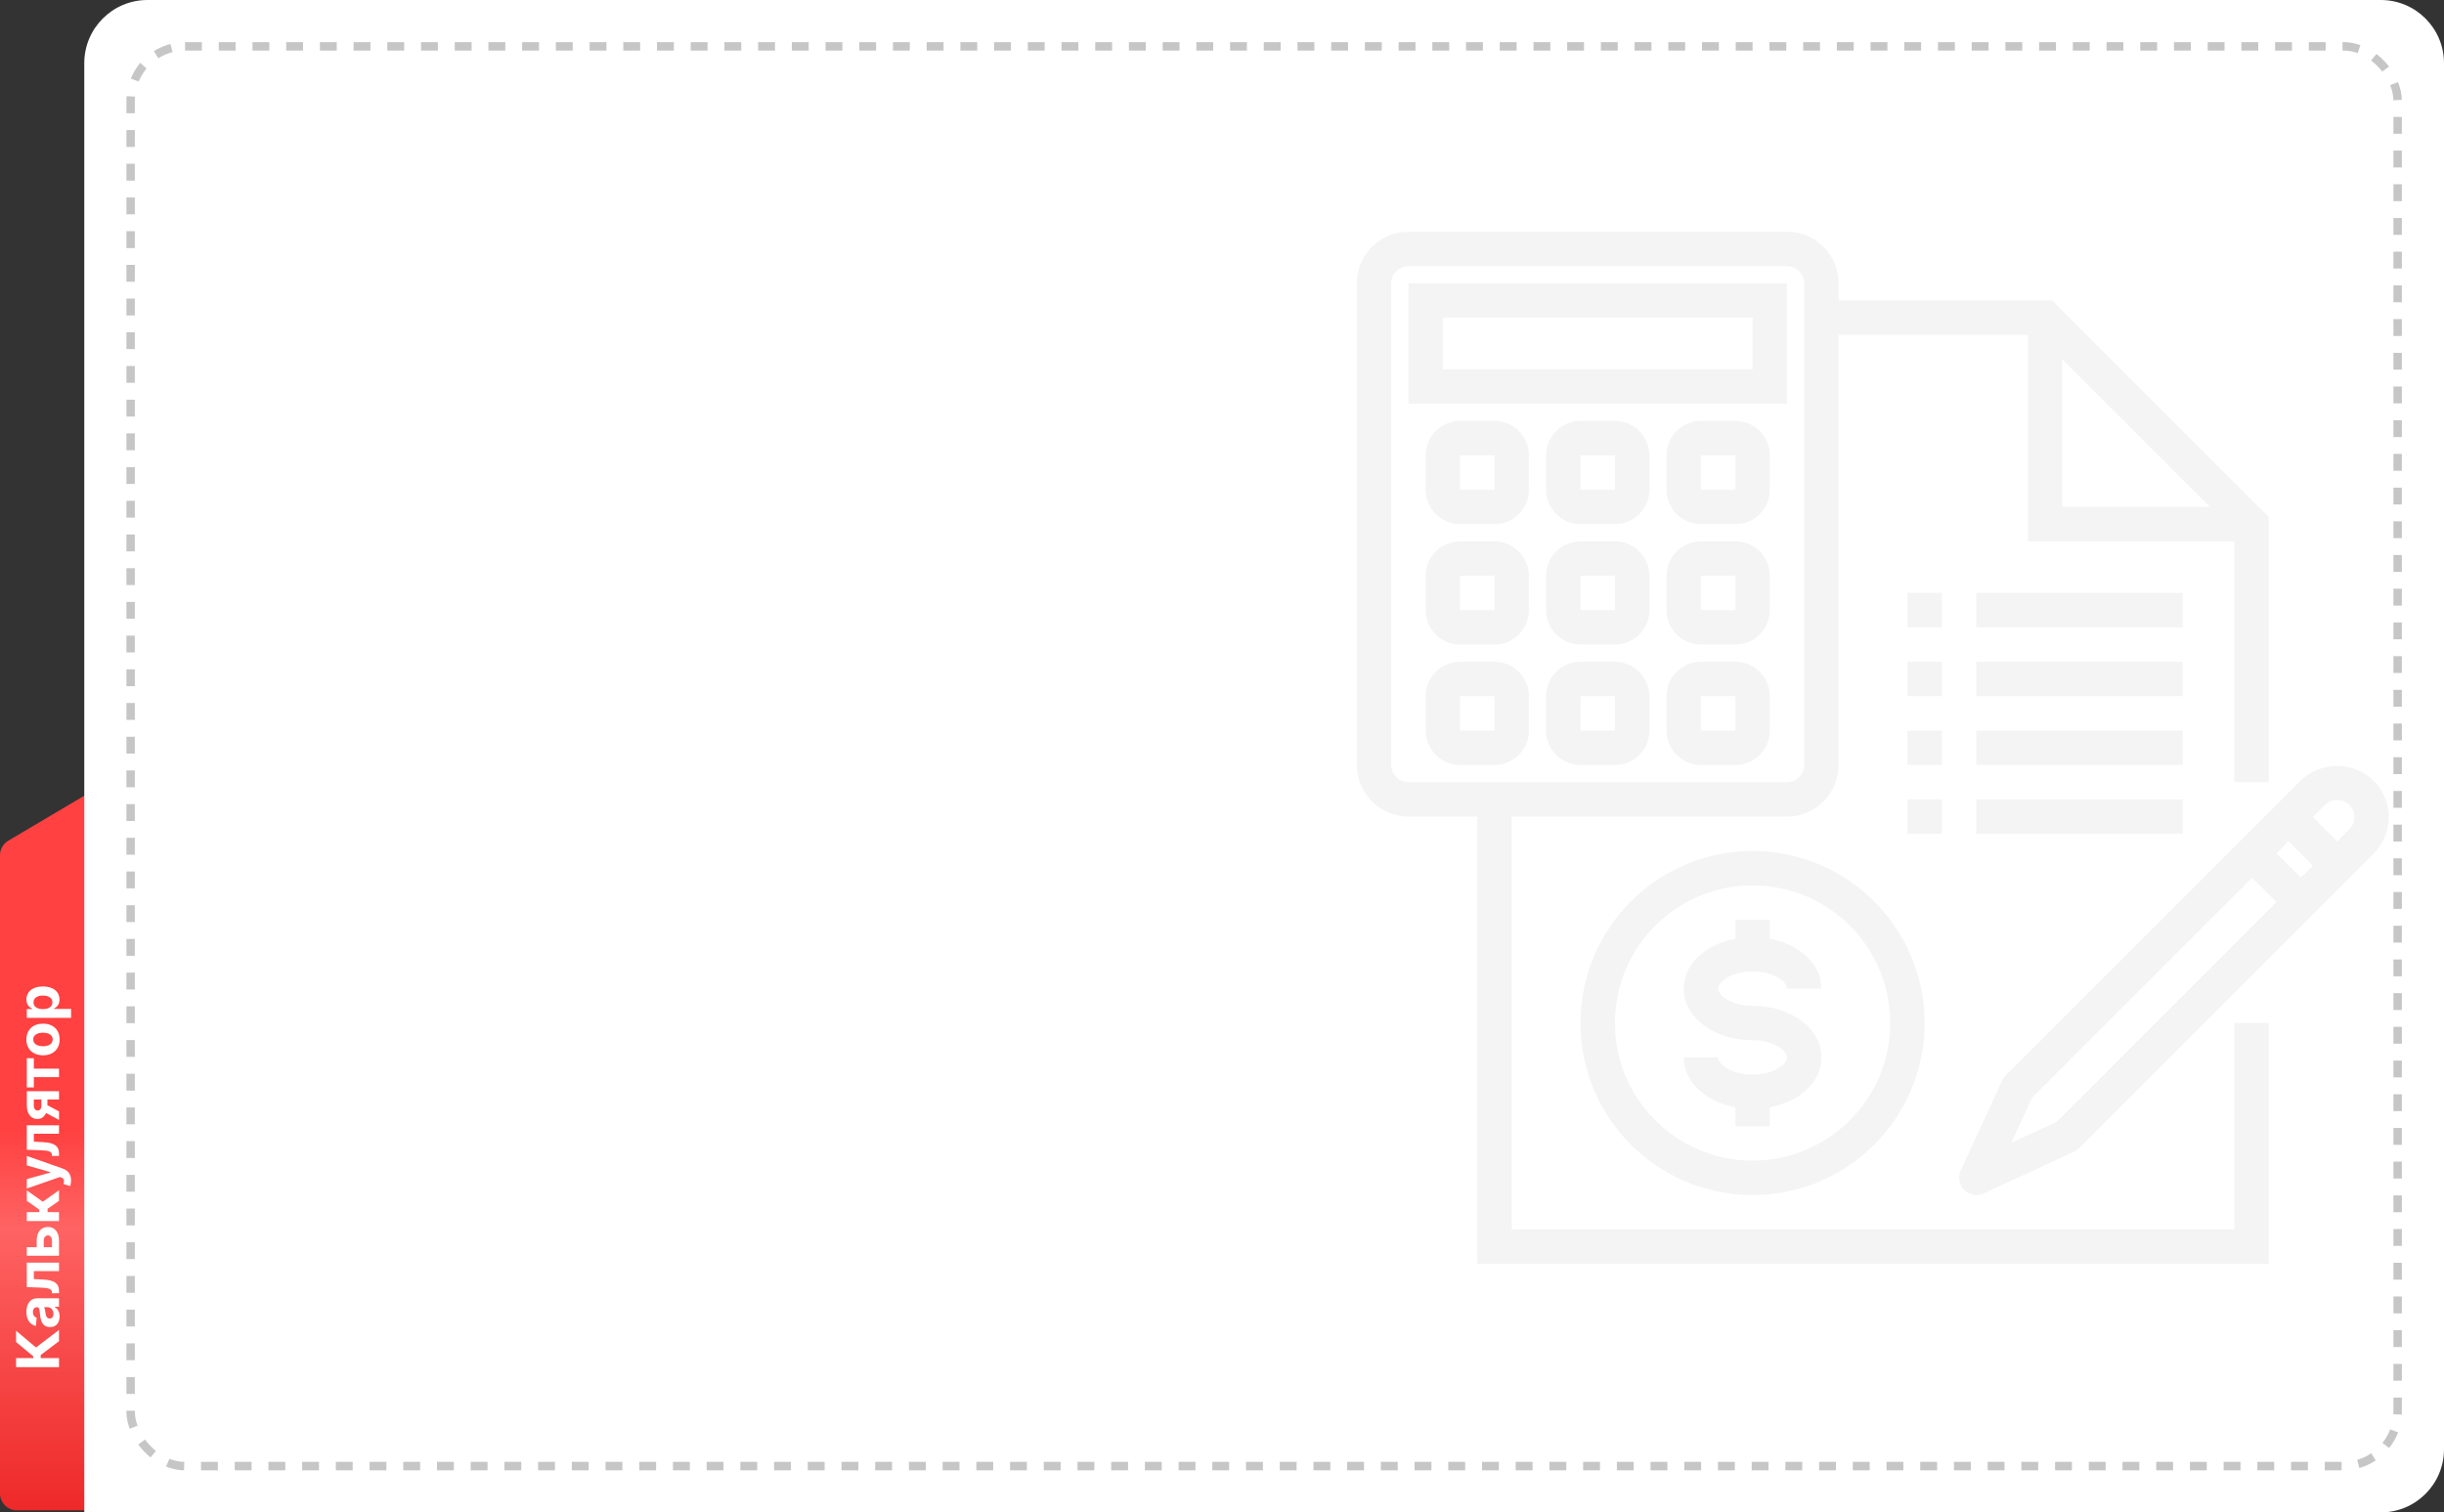 <?xml version="1.0" encoding="UTF-8"?> <svg xmlns="http://www.w3.org/2000/svg" width="580" height="359" viewBox="0 0 580 359" fill="none"><rect x="0" y="0" width="580" height="359" fill="#333333" stroke="none"/> <path d="M0 203.004C0 201.59 0.746 200.282 1.962 199.562L28.962 183.575C31.628 181.996 35 183.918 35 187.017V354.5C35 356.709 33.209 358.5 31 358.5H4C1.791 358.5 0 356.709 0 354.5L0 203.004Z" fill="url(#paint0_linear)"></path> <path d="M14 318.365L14 315.696L8.541 319.852L3.818 315.88L3.818 318.559L7.885 321.94L7.885 322.373L3.818 322.373L3.818 324.525L14 324.525L14 322.373L9.66 322.373L9.66 321.637L14 318.365ZM14.144 312.475C14.144 311.347 13.652 310.616 12.941 310.243L12.941 310.183L14 310.183L14 308.175L8.849 308.175C7.03 308.175 6.264 309.716 6.264 311.416C6.264 313.246 7.139 314.449 8.531 314.742L8.69 312.784C8.183 312.639 7.81 312.187 7.81 311.426C7.81 310.705 8.173 310.293 8.8 310.293L8.83 310.293C9.322 310.293 9.386 310.815 9.516 312.142C9.655 313.654 10.162 315.011 11.867 315.011C13.379 315.011 14.144 313.932 14.144 312.475ZM12.682 311.869C12.682 312.52 12.379 312.987 11.798 312.987C11.201 312.987 10.908 312.495 10.803 311.749C10.739 311.287 10.629 310.531 10.46 310.278L11.271 310.278C12.071 310.278 12.682 310.939 12.682 311.869ZM14 306.979L14 306.343C14 304.722 12.926 303.862 10.361 303.733L8.029 303.613L8.029 301.729L14 301.729L14 299.711L6.364 299.711L6.364 305.518L9.744 305.642C11.678 305.716 12.32 306.015 12.32 306.736L12.32 306.989L14 306.979ZM8.71 296.045L6.364 296.045L6.364 298.069L14 298.069L14 294.46C14 292.436 12.941 291.248 11.365 291.243C9.759 291.248 8.71 292.436 8.71 294.46L8.71 296.045ZM10.376 296.045L10.376 294.46C10.376 293.749 10.793 293.246 11.38 293.237C11.937 293.246 12.335 293.749 12.335 294.46L12.335 296.045L10.376 296.045ZM14 289.838L14 287.721L11.29 287.721L11.29 286.93L14 285.046L14 282.53L10.152 285.26L6.364 282.56L6.364 285.046L9.327 287.124L9.327 287.721L6.364 287.721L6.364 289.838L14 289.838ZM16.864 280.205C16.864 278.629 16.058 277.794 14.825 277.361L6.374 274.393L6.364 276.635L11.972 278.231L11.972 278.311L6.364 279.892L6.364 282.119L14.219 279.379L14.542 279.504C15.258 279.782 15.293 280.314 15.064 281.06L16.645 281.537C16.774 281.234 16.864 280.742 16.864 280.205ZM14 274.372L14 273.735C14 272.115 12.926 271.255 10.361 271.125L8.029 271.006L8.029 269.122L14 269.122L14 267.103L6.364 267.103L6.364 272.91L9.744 273.034C11.678 273.109 12.32 273.407 12.32 274.128L12.32 274.382L14 274.372ZM14 260.987L14 259.013L6.364 259.013L6.364 262.419C6.364 264.398 7.378 265.631 8.869 265.621C9.799 265.626 10.525 265.104 10.923 264.194L14 265.839L14 263.811L11.246 262.344L11.246 260.987L14 260.987ZM9.814 260.987L9.814 262.439C9.814 263.209 9.426 263.612 8.929 263.602C8.442 263.612 8.024 263.199 8.024 262.419L8.024 260.987L9.814 260.987ZM8.029 258.121L8.029 255.68L14 255.68L14 253.661L8.029 253.661L8.029 251.2L6.364 251.2L6.364 258.121L8.029 258.121ZM14.149 246.74C14.149 244.423 12.563 242.981 10.212 242.981C7.845 242.981 6.264 244.423 6.264 246.74C6.264 249.056 7.845 250.498 10.212 250.498C12.563 250.498 14.149 249.056 14.149 246.74ZM12.508 246.73C12.508 247.799 11.529 248.346 10.197 248.346C8.864 248.346 7.88 247.799 7.88 246.73C7.88 245.681 8.864 245.134 10.197 245.134C11.529 245.134 12.508 245.681 12.508 246.73ZM16.864 241.604L16.864 239.486L12.777 239.486L12.777 239.422C13.413 239.128 14.124 238.487 14.124 237.254C14.124 235.514 12.747 234.157 10.192 234.157C7.567 234.157 6.264 235.574 6.264 237.249C6.264 238.527 7.025 239.138 7.646 239.422L7.646 239.516L6.364 239.516L6.364 241.604L16.864 241.604ZM10.182 239.531C8.82 239.531 7.95 238.954 7.95 237.925C7.95 236.876 8.859 236.319 10.182 236.319C11.514 236.319 12.439 236.886 12.439 237.925C12.439 238.944 11.544 239.531 10.182 239.531Z" fill="white"></path> <path d="M20 15C20 6.716 26.716 0 35 0H565C573.284 0 580 6.716 580 15V344C580 352.284 573.284 359 565 359H20V15Z" fill="white"></path> <path d="M415.917 202C393.365 202 375.083 220.281 375.083 242.833C375.083 265.385 393.365 283.667 415.917 283.667C438.469 283.667 456.75 265.385 456.75 242.833C456.726 220.291 438.459 202.024 415.917 202ZM415.917 275.5C397.875 275.5 383.25 260.875 383.25 242.833C383.25 224.791 397.875 210.167 415.917 210.167C433.959 210.167 448.584 224.791 448.584 242.833C448.564 260.865 433.949 275.48 415.917 275.5Z" fill="#F4F4F4"></path> <path d="M415.917 230.583C420.903 230.583 424.083 233 424.083 234.667H432.25C432.25 228.865 427.11 224.165 420 222.825V218.333H411.833V222.825C404.724 224.155 399.583 228.857 399.583 234.667C399.583 241.539 406.757 246.917 415.917 246.917C420.903 246.917 424.083 249.333 424.083 251C424.083 252.667 420.903 255.083 415.917 255.083C410.93 255.083 407.75 252.667 407.75 251H399.583C399.583 256.802 404.724 261.501 411.833 262.841V267.333H420V262.841C427.11 261.511 432.25 256.81 432.25 251C432.25 244.127 425.076 238.75 415.917 238.75C410.93 238.75 407.75 236.334 407.75 234.667C407.75 233 410.93 230.583 415.917 230.583Z" fill="#F4F4F4"></path> <path d="M530.25 291.833H358.75V193.833H424.083C430.848 193.833 436.333 188.348 436.333 181.583V79.5H481.25V128.5H530.25V185.667H538.417V122.726L487.024 71.333H436.333V67.25C436.333 60.485 430.848 55 424.083 55H334.25C327.485 55 322 60.485 322 67.25V181.583C322 188.348 327.485 193.833 334.25 193.833H350.583V300H538.417V242.833H530.25V291.833ZM489.417 85.274L524.476 120.333H489.417V85.274ZM330.167 181.583V67.25C330.167 64.995 331.995 63.167 334.25 63.167H424.083C426.338 63.167 428.167 64.995 428.167 67.25V181.583C428.167 183.838 426.338 185.667 424.083 185.667H334.25C331.995 185.667 330.167 183.838 330.167 181.583Z" fill="#F4F4F4"></path> <path d="M452.667 157.083H460.833V165.25H452.667V157.083Z" fill="#F4F4F4"></path> <path d="M469 157.083H518V165.25H469V157.083Z" fill="#F4F4F4"></path> <path d="M452.667 140.75H460.833V148.917H452.667V140.75Z" fill="#F4F4F4"></path> <path d="M469 140.75H518V148.917H469V140.75Z" fill="#F4F4F4"></path> <path d="M452.667 173.417H460.833V181.583H452.667V173.417Z" fill="#F4F4F4"></path> <path d="M469 173.417H518V181.583H469V173.417Z" fill="#F4F4F4"></path> <path d="M452.667 189.75H460.833V197.917H452.667V189.75Z" fill="#F4F4F4"></path> <path d="M469 189.75H518V197.917H469V189.75Z" fill="#F4F4F4"></path> <path d="M424.083 67.25H334.25V95.833H424.083V67.25ZM415.917 87.667H342.417V75.417H415.917V87.667Z" fill="#F4F4F4"></path> <path d="M354.667 99.917H346.5C341.99 99.917 338.333 103.573 338.333 108.083V116.25C338.333 120.76 341.99 124.417 346.5 124.417H354.667C359.177 124.417 362.833 120.76 362.833 116.25V108.083C362.833 103.573 359.177 99.917 354.667 99.917ZM346.5 116.25V108.083H354.667V116.25H346.5Z" fill="#F4F4F4"></path> <path d="M383.25 99.917H375.083C370.573 99.917 366.917 103.573 366.917 108.083V116.25C366.917 120.76 370.573 124.417 375.083 124.417H383.25C387.76 124.417 391.417 120.76 391.417 116.25V108.083C391.417 103.573 387.76 99.917 383.25 99.917ZM375.083 116.25V108.083H383.25V116.25H375.083Z" fill="#F4F4F4"></path> <path d="M411.833 99.917H403.667C399.157 99.917 395.5 103.573 395.5 108.083V116.25C395.5 120.76 399.157 124.417 403.667 124.417H411.833C416.343 124.417 420 120.76 420 116.25V108.083C420 103.573 416.343 99.917 411.833 99.917ZM403.667 116.25V108.083H411.833V116.25H403.667Z" fill="#F4F4F4"></path> <path d="M354.667 128.5H346.5C341.99 128.5 338.333 132.157 338.333 136.667V144.833C338.333 149.343 341.99 153 346.5 153H354.667C359.177 153 362.833 149.343 362.833 144.833V136.667C362.833 132.157 359.177 128.5 354.667 128.5ZM346.5 144.833V136.667H354.667V144.833H346.5Z" fill="#F4F4F4"></path> <path d="M383.25 128.5H375.083C370.573 128.5 366.917 132.157 366.917 136.667V144.833C366.917 149.343 370.573 153 375.083 153H383.25C387.76 153 391.417 149.343 391.417 144.833V136.667C391.417 132.157 387.76 128.5 383.25 128.5ZM375.083 144.833V136.667H383.25V144.833H375.083Z" fill="#F4F4F4"></path> <path d="M411.833 128.5H403.667C399.157 128.5 395.5 132.157 395.5 136.667V144.833C395.5 149.343 399.157 153 403.667 153H411.833C416.343 153 420 149.343 420 144.833V136.667C420 132.157 416.343 128.5 411.833 128.5ZM403.667 144.833V136.667H411.833V144.833H403.667Z" fill="#F4F4F4"></path> <path d="M354.667 157.083H346.5C341.99 157.083 338.333 160.74 338.333 165.25V173.417C338.333 177.927 341.99 181.583 346.5 181.583H354.667C359.177 181.583 362.833 177.927 362.833 173.417V165.25C362.833 160.74 359.177 157.083 354.667 157.083ZM346.5 173.417V165.25H354.667V173.417H346.5Z" fill="#F4F4F4"></path> <path d="M383.25 157.083H375.083C370.573 157.083 366.917 160.74 366.917 165.25V173.417C366.917 177.927 370.573 181.583 375.083 181.583H383.25C387.76 181.583 391.417 177.927 391.417 173.417V165.25C391.417 160.74 387.76 157.083 383.25 157.083ZM375.083 173.417V165.25H383.25V173.417H375.083Z" fill="#F4F4F4"></path> <path d="M411.833 157.083H403.667C399.157 157.083 395.5 160.74 395.5 165.25V173.417C395.5 177.927 399.157 181.583 403.667 181.583H411.833C416.343 181.583 420 177.927 420 173.417V165.25C420 160.74 416.343 157.083 411.833 157.083ZM403.667 173.417V165.25H411.833V173.417H403.667Z" fill="#F4F4F4"></path> <path d="M563.292 185.292C558.445 180.664 550.818 180.664 545.971 185.292L475.971 255.291C475.632 255.634 475.354 256.032 475.153 256.471L465.296 277.877C464.584 279.428 464.913 281.26 466.121 282.466C467.327 283.675 469.16 284.004 470.711 283.292L492.116 273.434C492.555 273.233 492.954 272.958 493.297 272.617L563.292 202.616C568.077 197.833 568.077 190.075 563.292 185.292ZM488.033 266.32L477.334 271.249L482.263 260.55L534.455 208.354L540.229 214.128L488.033 266.32ZM546.015 208.336L540.241 202.564L543.1 199.705L548.874 205.479L546.015 208.336ZM557.532 196.822L554.645 199.709L548.87 193.935L551.761 191.048C553.374 189.505 555.917 189.505 557.532 191.048C559.125 192.643 559.125 195.227 557.532 196.822Z" fill="#F4F4F4"></path> <rect x="31" y="11" width="538" height="337" rx="12.917" stroke="#C6C6C6" stroke-width="2" stroke-dasharray="4 4"></rect> <defs> <linearGradient id="paint0_linear" x1="17.5" y1="268.5" x2="17.5" y2="358.5" gradientUnits="userSpaceOnUse"> <stop stop-color="#FF4141"></stop> <stop offset="0.257" stop-color="#FF6363"></stop> <stop offset="1" stop-color="#EE2929"></stop> </linearGradient> </defs> </svg> 